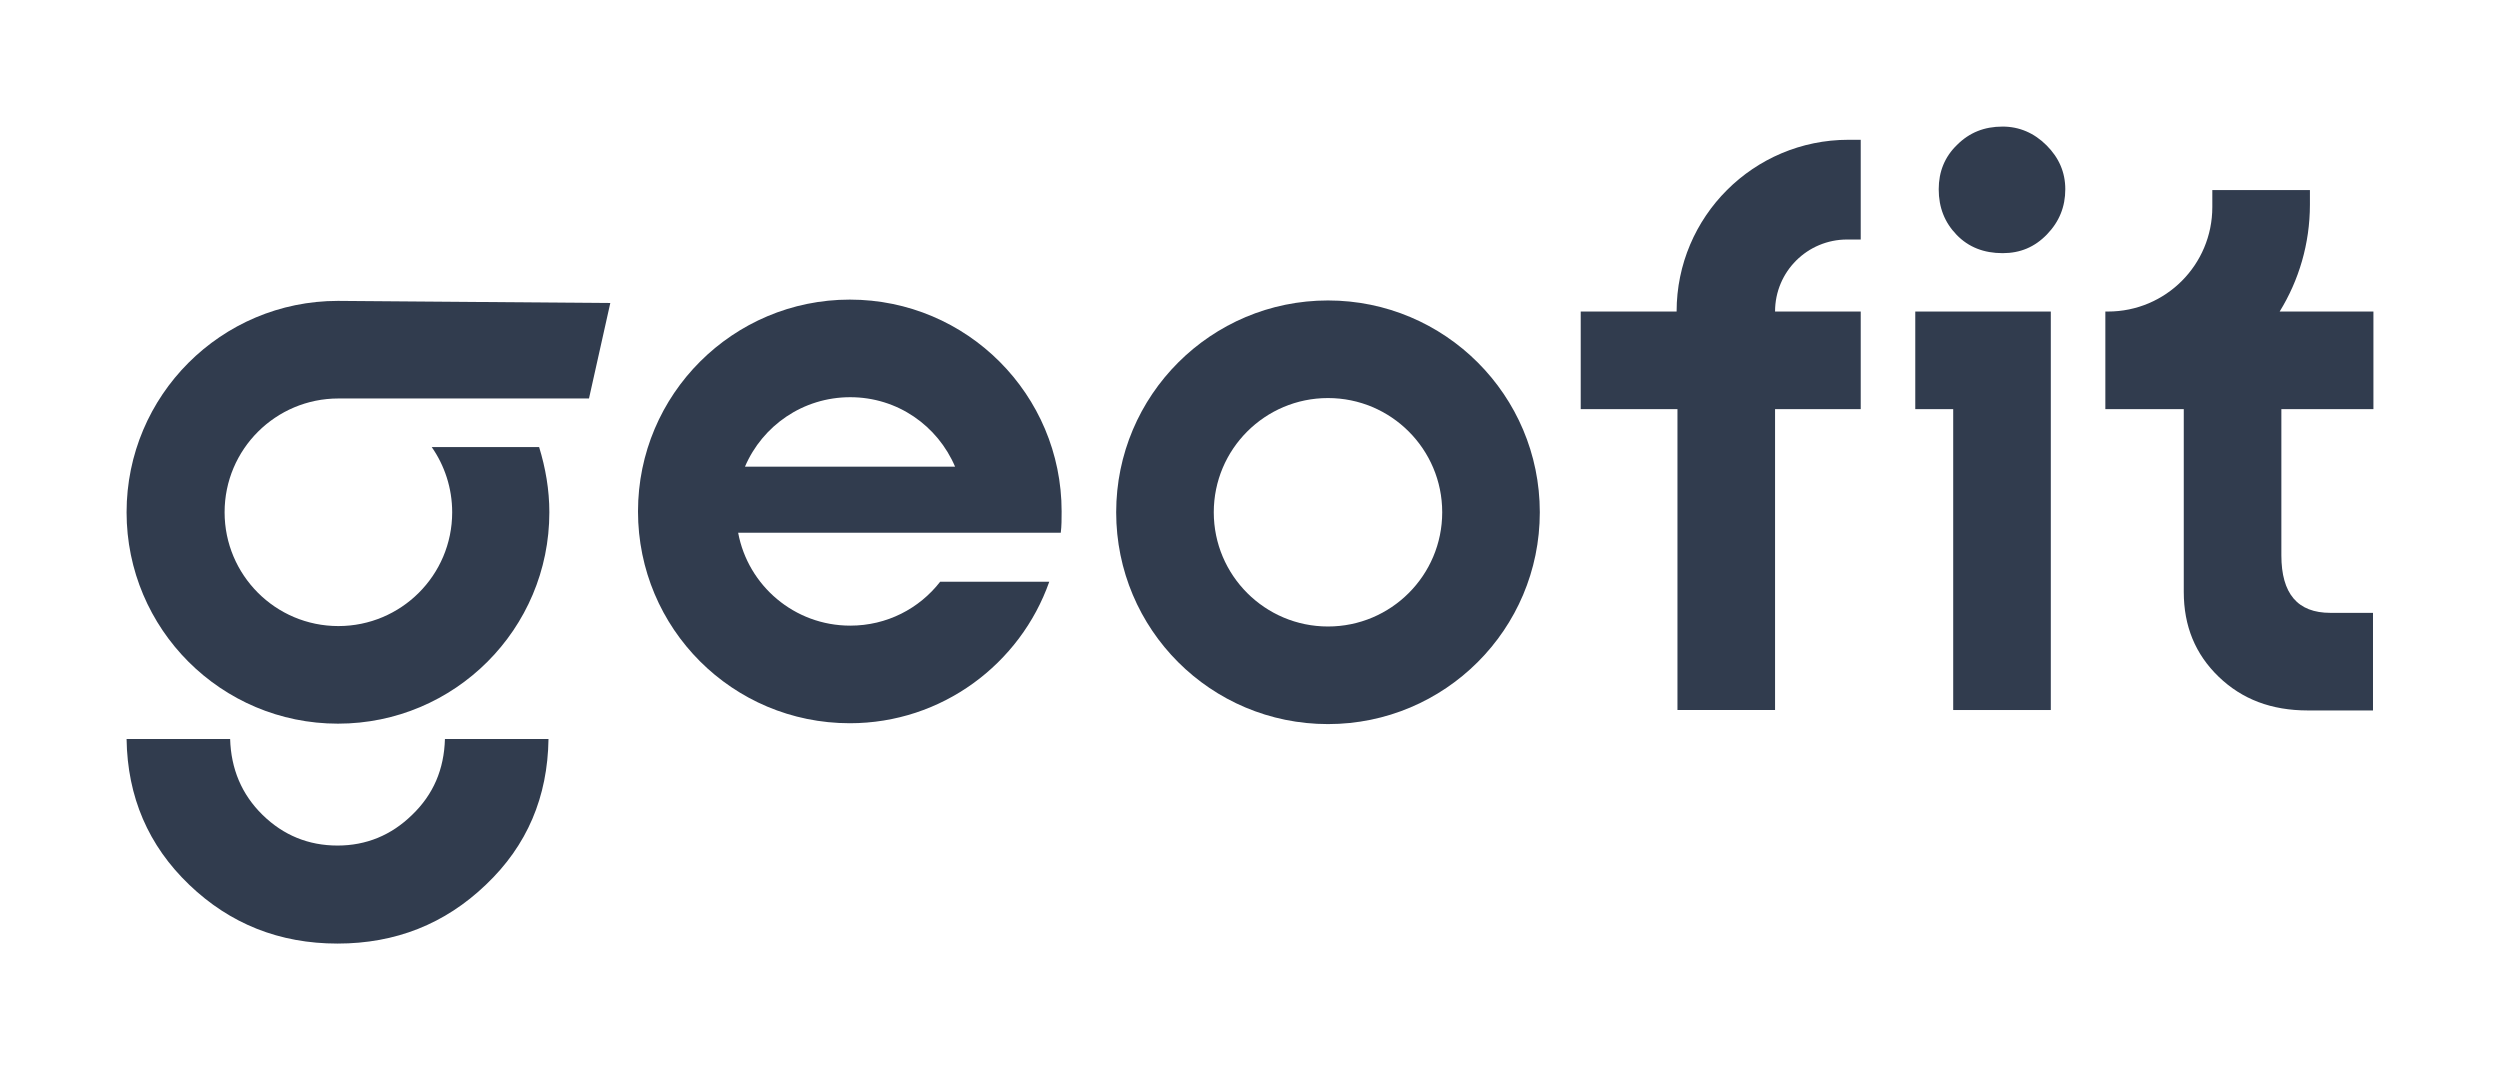 <?xml version="1.0" encoding="utf-8"?>
<!-- Generator: Adobe Illustrator 28.0.0, SVG Export Plug-In . SVG Version: 6.00 Build 0)  -->
<svg version="1.1" xmlns="http://www.w3.org/2000/svg" xmlns:xlink="http://www.w3.org/1999/xlink" x="0px" y="0px"
	 viewBox="0 0 586.6 251" style="enable-background:new 0 0 586.6 251;" xml:space="preserve">
<style type="text/css">
	.st0{fill:#313C4E;}
	.st1{display:none;}
	.st2{display:inline;}
	.st3{fill:none;stroke:#C1C1C1;stroke-linecap:round;stroke-miterlimit:10;}
	.st4{fill:none;stroke:#C1C1C1;stroke-linecap:round;stroke-miterlimit:10;stroke-dasharray:0,2.998;}
	.st5{fill:none;stroke:#C1C1C1;stroke-linecap:round;stroke-miterlimit:10;stroke-dasharray:0,3.007;}
	.st6{display:inline;fill:#E0E0E0;}
	.st7{display:inline;fill:#EDEDED;}
</style>
<g id="Calque_1">
	<g>
		<g>
			<g>
				<g>
					<path class="st0" d="M556.9,96V73.1h-22c4.5-7.3,7.1-15.9,7.1-25.1v-3.4h-22.9v3.8c0,0.1,0,0.1,0,0.2
						c0,13.5-10.9,24.5-24.5,24.5c-0.2,0-0.4,0-0.6,0c0,0,0,0,0,0V96h18.4v42.9c0,8,2.7,14.6,8.2,19.9c5.5,5.3,12.4,7.9,20.9,7.9
						h15.3v-22.9h-10c-7.7,0-11.5-4.5-11.5-13.5V96H556.9z"/>
				</g>
				<g id="XMLID_00000086669490587827997120000002507870660063126917_">
					<path class="st0" d="M484.6,44.4c0,4.1-1.4,7.6-4.3,10.6s-6.3,4.4-10.4,4.4c-4.4,0-8-1.4-10.8-4.3c-2.8-2.9-4.2-6.4-4.2-10.7
						c0-4.1,1.4-7.6,4.3-10.4c2.9-2.9,6.4-4.3,10.7-4.3c3.9,0,7.4,1.5,10.3,4.4C483.1,37,484.6,40.4,484.6,44.4z"/>
				</g>
				<g id="XMLID_00000114775716058998609600000000863449708102566546_">
					<polygon class="st0" points="481.2,73.1 481.2,166.6 458.3,166.6 458.3,96 449.4,96 449.4,73.1 					"/>
				</g>
				<g>
					<path class="st0" d="M436.6,56.2V32.8h-2.9c-22.2,0-40.3,18-40.3,40.3v0h-22.5V96h22.7v70.6h22.9v-52.2v-2.9V96h15.3h4.8V73.1
						l-20.1,0v0c0-9.4,7.6-16.9,16.9-16.9H436.6z"/>
				</g>
				<g>
					<g>
						<path class="st0" d="M220.6,136.5c-4.9,6.3-12.5,10.3-21.1,10.3h0c-13.1,0-24-9.4-26.3-21.8h36h16.6h23.1
							c0.2-1.6,0.2-3.3,0.2-5c0-27.4-22.2-49.7-49.7-49.7c-27.4,0-49.7,22.2-49.7,49.7s22.2,49.7,49.7,49.7
							c21.6,0,40-13.9,46.8-33.2H220.6z M199.5,93.2L199.5,93.2c11.1,0,20.5,6.7,24.6,16.3h-49.3C178.9,99.9,188.4,93.2,199.5,93.2z
							"/>
					</g>
				</g>
				<g>
					<path class="st0" d="M79.2,198.4c6.7,0,12.6-2.4,17.5-7.2c5-4.8,7.5-10.7,7.7-17.8h24.3c-0.2,13.6-5,25-14.7,34.2
						c-9.6,9.2-21.2,13.8-34.8,13.8c-13.6,0-25.2-4.6-34.8-13.8c-9.6-9.2-14.5-20.6-14.7-34.2H54c0.2,7,2.7,13,7.6,17.8
						C66.5,196,72.4,198.4,79.2,198.4z"/>
				</g>
				<g>
					<g>
						<path class="st0" d="M311.6,70.5c-27.4,0-49.7,22.2-49.7,49.7s22.2,49.7,49.7,49.7c27.4,0,49.7-22.2,49.7-49.7
							S339,70.5,311.6,70.5z M338.4,120.2c0,14.8-12,26.8-26.8,26.8h0c-14.8,0-26.8-12-26.8-26.8v0c0-14.8,12-26.8,26.8-26.8h0
							C326.4,93.4,338.4,105.4,338.4,120.2L338.4,120.2z"/>
					</g>
				</g>
				<g>
					<path class="st0" d="M79.3,70.6c-27.4,0-49.6,22.2-49.6,49.6s22.2,49.6,49.6,49.6c27.4,0,49.6-22.2,49.6-49.6
						c0-5.3-0.9-10.4-2.4-15.3h-25.2c3,4.3,4.8,9.6,4.8,15.3l0,0c0,14.8-12,26.7-26.7,26.7h0c-14.8,0-26.7-12-26.7-26.7l0,0
						c0-14.8,12-26.7,26.7-26.7h0h58.8l5-22.4L79.3,70.6z"/>
				</g>
			</g>
		</g>
	</g>
</g>
<g id="Calque_2" class="st1">
	<g class="st2">
		<g>
			<line class="st3" x1="-20.1" y1="0" x2="-20.1" y2="0"/>
			<line class="st4" x1="-17.1" y1="0" x2="605" y2="0"/>
			<line class="st3" x1="606.5" y1="0" x2="606.5" y2="0"/>
		</g>
	</g>
	<g class="st2">
		<g>
			<line class="st3" x1="-20.1" y1="29.7" x2="-20.1" y2="29.7"/>
			<line class="st4" x1="-17.1" y1="29.7" x2="605" y2="29.7"/>
			<line class="st3" x1="606.5" y1="29.7" x2="606.5" y2="29.7"/>
		</g>
	</g>
	<g class="st2">
		<g>
			<line class="st3" x1="-20.1" y1="221.3" x2="-20.1" y2="221.3"/>
			<line class="st4" x1="-17.1" y1="221.3" x2="605" y2="221.3"/>
			<line class="st3" x1="606.5" y1="221.3" x2="606.5" y2="221.3"/>
		</g>
	</g>
	<g class="st2">
		<g>
			<line class="st3" x1="-20.1" y1="251" x2="-20.1" y2="251"/>
			<line class="st4" x1="-17.1" y1="251" x2="605" y2="251"/>
			<line class="st3" x1="606.5" y1="251" x2="606.5" y2="251"/>
		</g>
	</g>
	<g class="st2">
		<g>
			<line class="st3" x1="29.7" y1="-17.8" x2="29.7" y2="-17.8"/>
			<line class="st5" x1="29.7" y1="-14.8" x2="29.7" y2="266.4"/>
			<line class="st3" x1="29.7" y1="267.9" x2="29.7" y2="267.9"/>
		</g>
	</g>
	<g class="st2">
		<g>
			<line class="st3" x1="556.9" y1="-17.8" x2="556.9" y2="-17.8"/>
			<line class="st5" x1="556.9" y1="-14.8" x2="556.9" y2="266.4"/>
			<line class="st3" x1="556.9" y1="267.9" x2="556.9" y2="267.9"/>
		</g>
	</g>
	<g class="st2">
		<g>
			<line class="st3" x1="586.6" y1="-17.8" x2="586.6" y2="-17.8"/>
			<line class="st5" x1="586.6" y1="-14.8" x2="586.6" y2="266.4"/>
			<line class="st3" x1="586.6" y1="267.9" x2="586.6" y2="267.9"/>
		</g>
	</g>
	<g class="st2">
		<g>
			<line class="st3" x1="0" y1="-17.8" x2="0" y2="-17.8"/>
			<line class="st5" x1="0" y1="-14.8" x2="0" y2="266.4"/>
			<line class="st3" x1="0" y1="267.9" x2="0" y2="267.9"/>
		</g>
	</g>
	<path id="XMLID_00000135671057121175116800000010060788537643645089_" class="st6" d="M586.6,14.7c0,4.1-1.4,7.6-4.3,10.6
		c-2.9,2.9-6.3,4.4-10.4,4.4c-4.4,0-8-1.4-10.8-4.3c-2.8-2.9-4.2-6.4-4.2-10.7c0-4.1,1.4-7.6,4.3-10.4C564,1.4,567.6,0,571.8,0
		c3.9,0,7.4,1.5,10.3,4.4C585.1,7.3,586.6,10.8,586.6,14.7z"/>
	<path id="XMLID_00000113324641246740817750000008357073885290111411_" class="st7" d="M586.6,236c0,4.1-1.4,7.6-4.3,10.6
		c-2.9,2.9-6.3,4.4-10.4,4.4c-4.4,0-8-1.4-10.8-4.3c-2.8-2.9-4.2-6.4-4.2-10.7c0-4.1,1.4-7.6,4.3-10.4c2.9-2.9,6.4-4.3,10.7-4.3
		c3.9,0,7.4,1.5,10.3,4.4C585.1,228.6,586.6,232.1,586.6,236z"/>
	<path id="XMLID_00000074402827022659725360000004051945737786245297_" class="st6" d="M29.7,236c0,4.1-1.4,7.6-4.3,10.6
		S19,251,15,251c-4.4,0-8-1.4-10.8-4.3C1.4,243.8,0,240.3,0,236c0-4.1,1.4-7.6,4.3-10.4c2.9-2.9,6.4-4.3,10.7-4.3
		c3.9,0,7.4,1.5,10.3,4.4C28.2,228.6,29.7,232.1,29.7,236z"/>
	<path id="XMLID_00000162334933590638812190000011640609662291875504_" class="st6" d="M29.7,14.7c0,4.1-1.4,7.6-4.3,10.6
		S19,29.7,15,29.7c-4.4,0-8-1.4-10.8-4.3C1.4,22.5,0,19,0,14.7c0-4.1,1.4-7.6,4.3-10.4C7.1,1.4,10.7,0,15,0c3.9,0,7.4,1.5,10.3,4.4
		C28.2,7.3,29.7,10.8,29.7,14.7z"/>
</g>
</svg>
